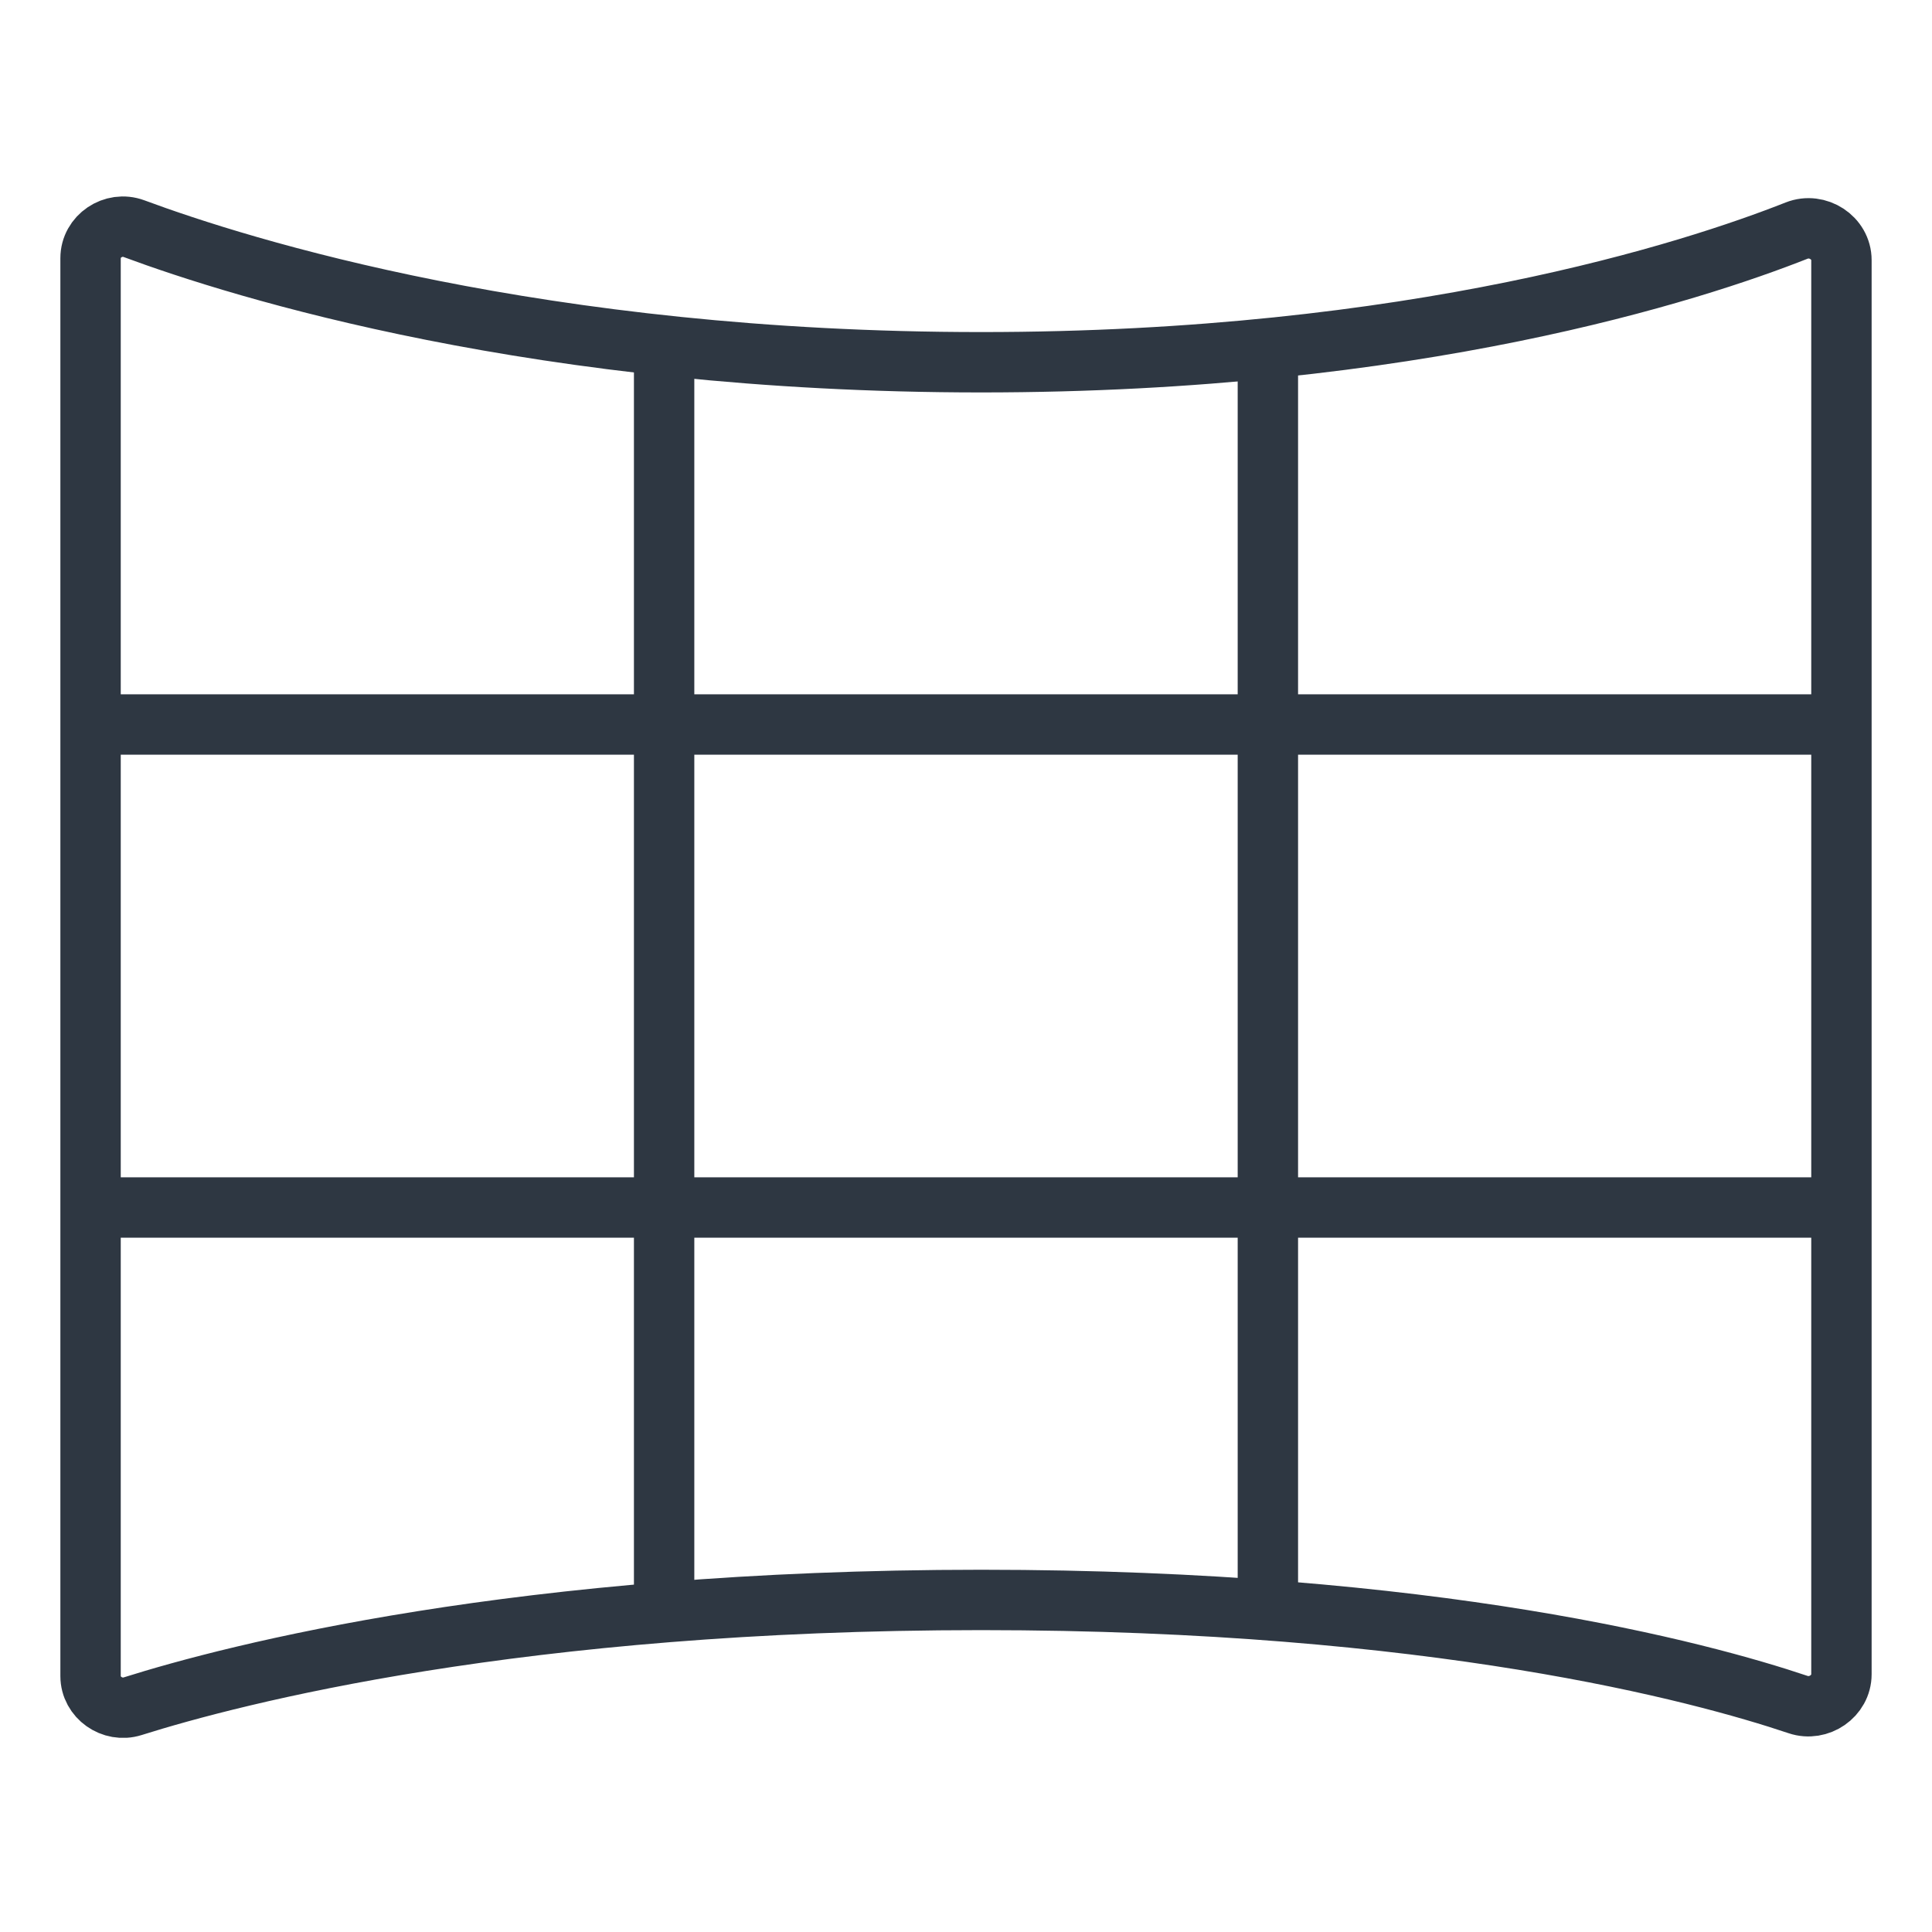 <svg width="64" height="64" viewBox="0 0 64 64" fill="none" xmlns="http://www.w3.org/2000/svg">
<path d="M3 24L61 24" stroke="#2E3742" stroke-width="2"/>
<path d="M3 40H61" stroke="#2E3742" stroke-width="2"/>
<path d="M42 12L42 53" stroke="#2E3742" stroke-width="2"/>
<path d="M22 12L22 53" stroke="#2E3742" stroke-width="2"/>
<path d="M61 55.461V8.618C61 7.875 60.209 7.365 59.517 7.638C56.104 8.986 46.864 12 32.5 12C17.904 12 7.976 8.888 4.437 7.574C3.755 7.321 3 7.826 3 8.553V55.523C3 56.23 3.72 56.734 4.394 56.521C7.763 55.459 17.212 53 32.5 53C47.531 53 56.323 55.377 59.564 56.466C60.25 56.697 61 56.185 61 55.461Z" stroke="#2E3742" stroke-width="2"/>
</svg>
